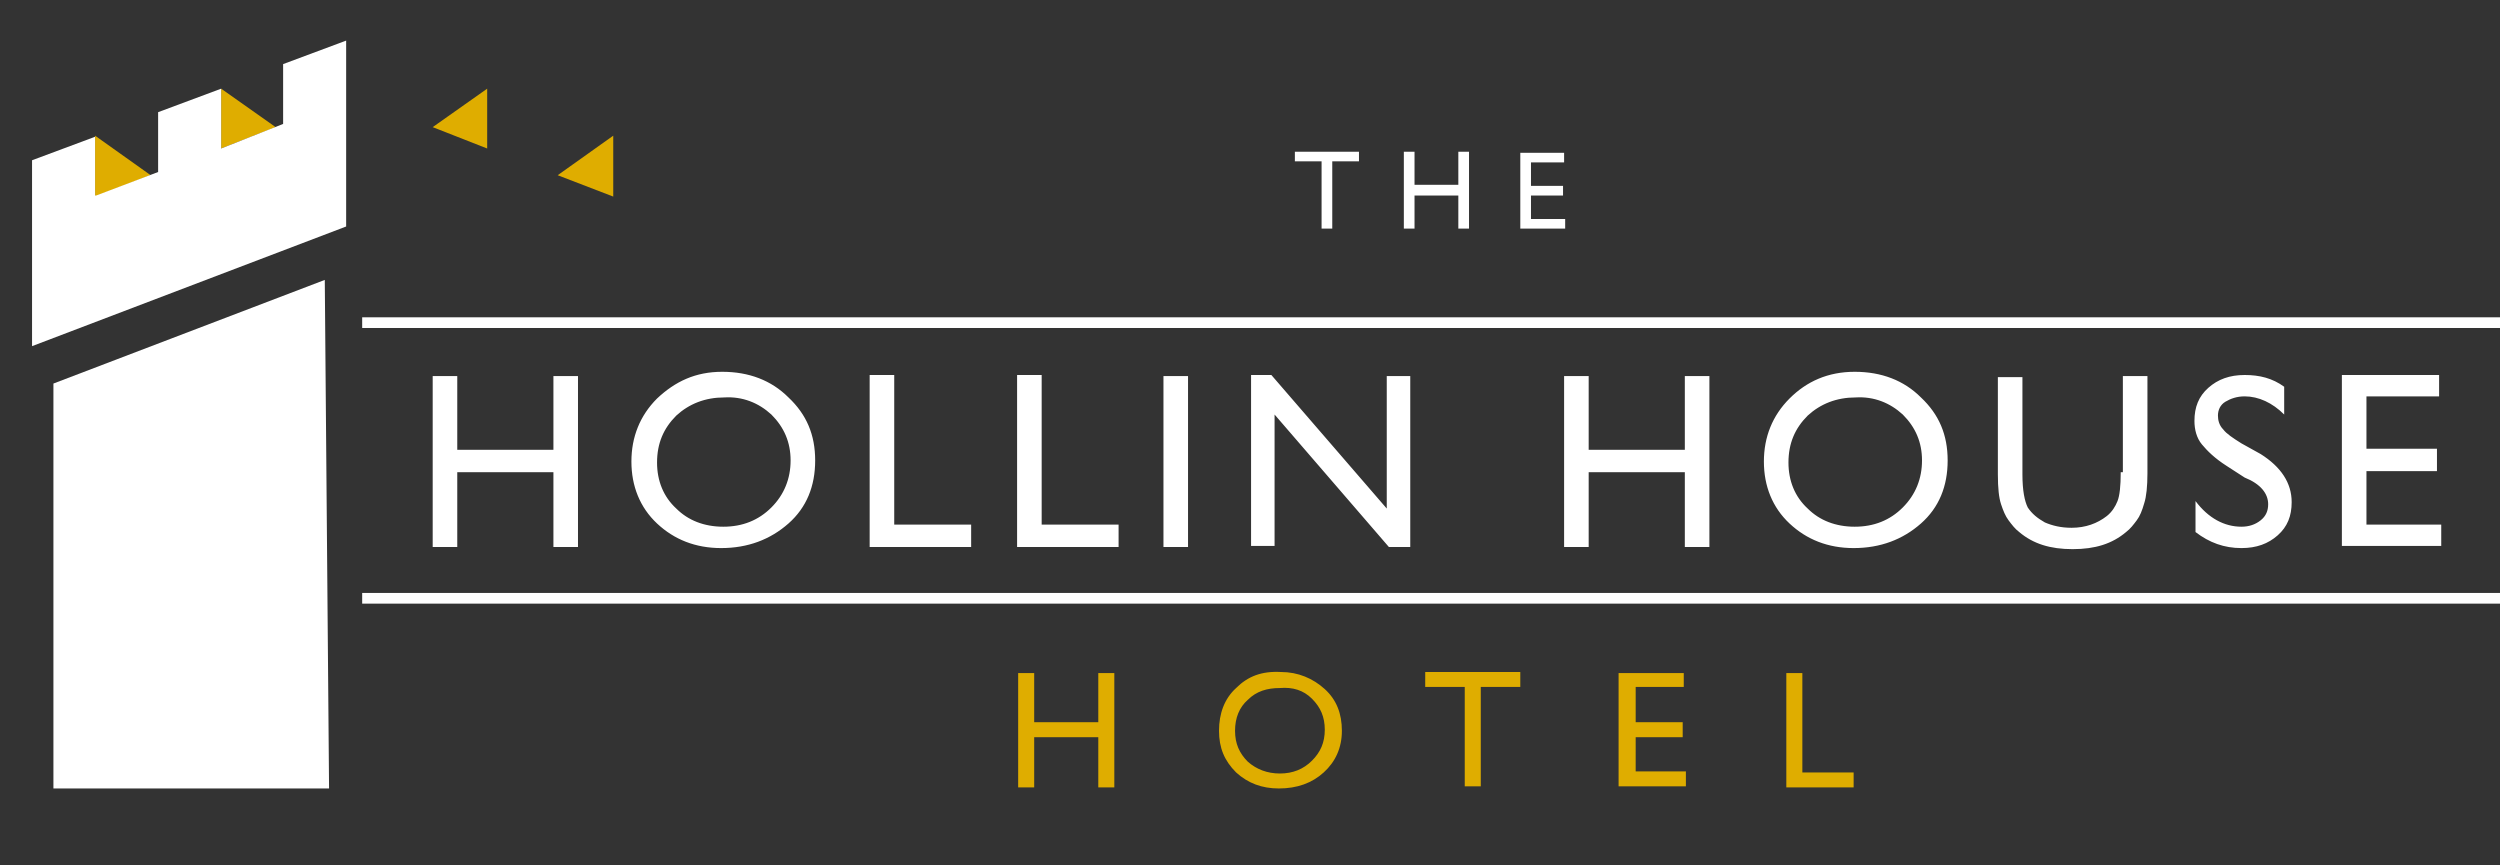 <?xml version="1.0" encoding="utf-8"?>
<!-- Generator: Adobe Illustrator 26.1.0, SVG Export Plug-In . SVG Version: 6.00 Build 0)  -->
<svg version="1.1" id="Layer_1" xmlns="http://www.w3.org/2000/svg" xmlns:xlink="http://www.w3.org/1999/xlink" x="0px" y="0px"
	 viewBox="0 0 234 81" style="enable-background:new 0 0 234 81;" xml:space="preserve">
<rect x="0" y="0" width="234" height="81" fill="#333333" stroke="none"/>
<style type="text/css">
	.st0{display:none;}
	.st1{display:inline;}
	.st2{fill:#DFAD00;}
	.st3{fill:#FFFFFF;}
	.st4{fill:none;stroke:#FFFFFF;}
</style>
<g id="Layer_2_00000051356739178328885550000001074535453531610277_" class="st0">
	<rect class="st1" width="234" height="81"/>
</g>
<g id="Layer_1_00000029746243705562504820000002081955173201123773_">
	<path class="st2" d="M8.9,12.7l5.2,3.7l-5.2,2V12.7z M57.4,12.7l-5.2,3.7l5.2,2V12.7z M20.7,8.3l5.1,3.6l-5.1,2V8.3z M45.6,8.3
		l-5.1,3.6l5.1,2V8.3z"/>
	<path class="st3" d="M219.2,51.1h9.3v-2h-7v-5h6.6V42h-6.6v-4.9h6.8v-2h-9.1V51.1z M212.3,47.2c0,0.6-0.2,1.1-0.7,1.5
		s-1.1,0.6-1.8,0.6c-1.6,0-3.1-0.8-4.3-2.4v2.9c1.3,1,2.7,1.5,4.3,1.5c1.4,0,2.5-0.4,3.4-1.2s1.3-1.8,1.3-3.1c0-1.8-1-3.3-2.9-4.5
		l-1.8-1c-0.8-0.5-1.4-0.9-1.7-1.3c-0.4-0.4-0.5-0.9-0.5-1.3c0-0.5,0.2-1,0.7-1.3s1.1-0.5,1.8-0.5c1.3,0,2.6,0.6,3.7,1.7v-2.6
		c-1.1-0.8-2.3-1.1-3.7-1.1s-2.5,0.4-3.4,1.2s-1.3,1.8-1.3,3.1c0,0.8,0.2,1.6,0.7,2.2c0.5,0.6,1.2,1.3,2.3,2l1.7,1.1
		C211.6,45.3,212.3,46.2,212.3,47.2 M198.5,44.2c0,1.3-0.1,2.2-0.3,2.7s-0.5,1-1,1.4c-0.9,0.7-2,1.1-3.3,1.1c-1,0-1.8-0.2-2.5-0.5
		c-0.7-0.4-1.2-0.8-1.6-1.4c-0.3-0.6-0.5-1.6-0.5-3.1v-9.1H187v9.1c0,1.3,0.1,2.2,0.3,2.8s0.4,1.1,0.7,1.5s0.6,0.8,1,1.1
		c1.3,1.1,2.9,1.6,5,1.6s3.7-0.5,5-1.6c0.4-0.3,0.7-0.7,1-1.1c0.3-0.4,0.5-0.9,0.7-1.6c0.2-0.6,0.3-1.6,0.3-2.8v-9.1h-2.3v9
		C198.7,44.2,198.5,44.2,198.5,44.2z M178.1,38.8c1.2,1.2,1.8,2.6,1.8,4.3s-0.6,3.2-1.8,4.4s-2.7,1.8-4.5,1.8s-3.3-0.6-4.4-1.7
		c-1.2-1.1-1.8-2.6-1.8-4.3c0-1.8,0.6-3.2,1.8-4.4c1.2-1.1,2.7-1.7,4.5-1.7C175.4,37.1,176.9,37.7,178.1,38.8 M167.5,37.3
		c-1.6,1.6-2.4,3.6-2.4,5.9c0,2.3,0.8,4.3,2.4,5.8c1.6,1.5,3.6,2.3,6,2.3c2.5,0,4.6-0.8,6.3-2.3s2.5-3.5,2.5-5.9s-0.8-4.3-2.5-5.9
		c-1.6-1.6-3.7-2.4-6.2-2.4S169.1,35.7,167.5,37.3 M157.7,42.1h-9v-6.9h-2.3v16h2.3v-7h9v7h2.3v-16h-2.3V42.1z M129.8,47.6L119,35.1
		h-1.9v16h2.2V38.8L130,51.2h2v-16h-2.2V47.6z M108.9,51.2h2.3v-16h-2.3V51.2z M95.2,51.2h9.5v-2.1h-7.2v-14h-2.3V51.2z M81.4,51.2
		h9.5v-2.1h-7.2v-14h-2.3V51.2z M72.2,38.8c1.2,1.2,1.8,2.6,1.8,4.3s-0.6,3.2-1.8,4.4s-2.7,1.8-4.5,1.8s-3.3-0.6-4.4-1.7
		c-1.2-1.1-1.8-2.6-1.8-4.3c0-1.8,0.6-3.2,1.8-4.4c1.2-1.1,2.7-1.7,4.5-1.7C69.5,37.1,71,37.7,72.2,38.8 M61.5,37.3
		c-1.6,1.6-2.4,3.6-2.4,5.9c0,2.3,0.8,4.3,2.4,5.8c1.6,1.5,3.6,2.3,6,2.3c2.5,0,4.6-0.8,6.3-2.3c1.7-1.5,2.5-3.5,2.5-5.9
		s-0.8-4.3-2.5-5.9c-1.6-1.6-3.7-2.4-6.2-2.4S63.2,35.7,61.5,37.3 M51.8,42.1h-9v-6.9h-2.3v16h2.3v-7h9v7h2.3v-16h-2.3V42.1z"/>
	<path class="st2" d="M167.2,73.7h6.3v-1.4h-4.8V63h-1.5V73.7z M151.6,73.6h6.2v-1.4h-4.7V69h4.4v-1.4h-4.4v-3.3h4.5V63h-6.1v10.6
		H151.6z M133.4,64.3h3.7v9.3h1.5v-9.3h3.7v-1.4h-8.9V64.3z M122.8,65.4c0.8,0.8,1.2,1.7,1.2,2.9c0,1.2-0.4,2.1-1.2,2.9
		c-0.8,0.8-1.8,1.2-3,1.2s-2.2-0.4-3-1.1c-0.8-0.8-1.2-1.7-1.2-2.9c0-1.2,0.4-2.2,1.2-2.9c0.8-0.8,1.8-1.1,3-1.1
		C121,64.3,122,64.6,122.8,65.4 M115.7,64.4c-1.1,1-1.6,2.4-1.6,4s0.5,2.8,1.6,3.9c1.1,1,2.4,1.5,4,1.5c1.7,0,3.1-0.5,4.2-1.5
		s1.7-2.3,1.7-3.9s-0.5-2.9-1.6-3.9s-2.5-1.6-4.1-1.6C118.1,62.8,116.8,63.3,115.7,64.4 M102.8,67.6h-6V63h-1.5v10.7h1.5V69h6v4.7
		h1.5V63h-1.5V67.6z"/>
	<path class="st3" d="M142.3,21.4h4.2v-0.9h-3.2v-2.2h3v-0.9h-3v-2.2h3.1v-0.9h-4.1V21.4z M136.5,17.3h-4.1v-3.1h-1v7.2h1v-3.1h4.1
		v3.1h1v-7.2h-1V17.3z M121.2,15.1h2.5v6.3h1v-6.3h2.5v-0.9h-6V15.1z"/>
	<line class="st4" x1="33.9" y1="56" x2="234" y2="56"/>
	<line class="st4" x1="33.9" y1="30.2" x2="234" y2="30.2"/>
	<polyline class="st3" points="12,73.8 5,73.8 5,35.9 30.4,26.2 30.8,73.8 23.5,73.8 	"/>
	<polygon class="st3" points="32.4,3.8 26.5,6 26.5,6 26.5,11.6 26.5,11.6 20.7,13.9 20.7,13.9 20.7,8.3 14.8,10.5 14.8,10.5 
		14.8,16.1 14.8,16.1 9,18.3 8.9,18.3 8.9,12.8 3,15 3,20.6 3,20.9 3,32.4 32.4,21.2 32.4,10 32.4,10 	"/>
</g>
</svg>
